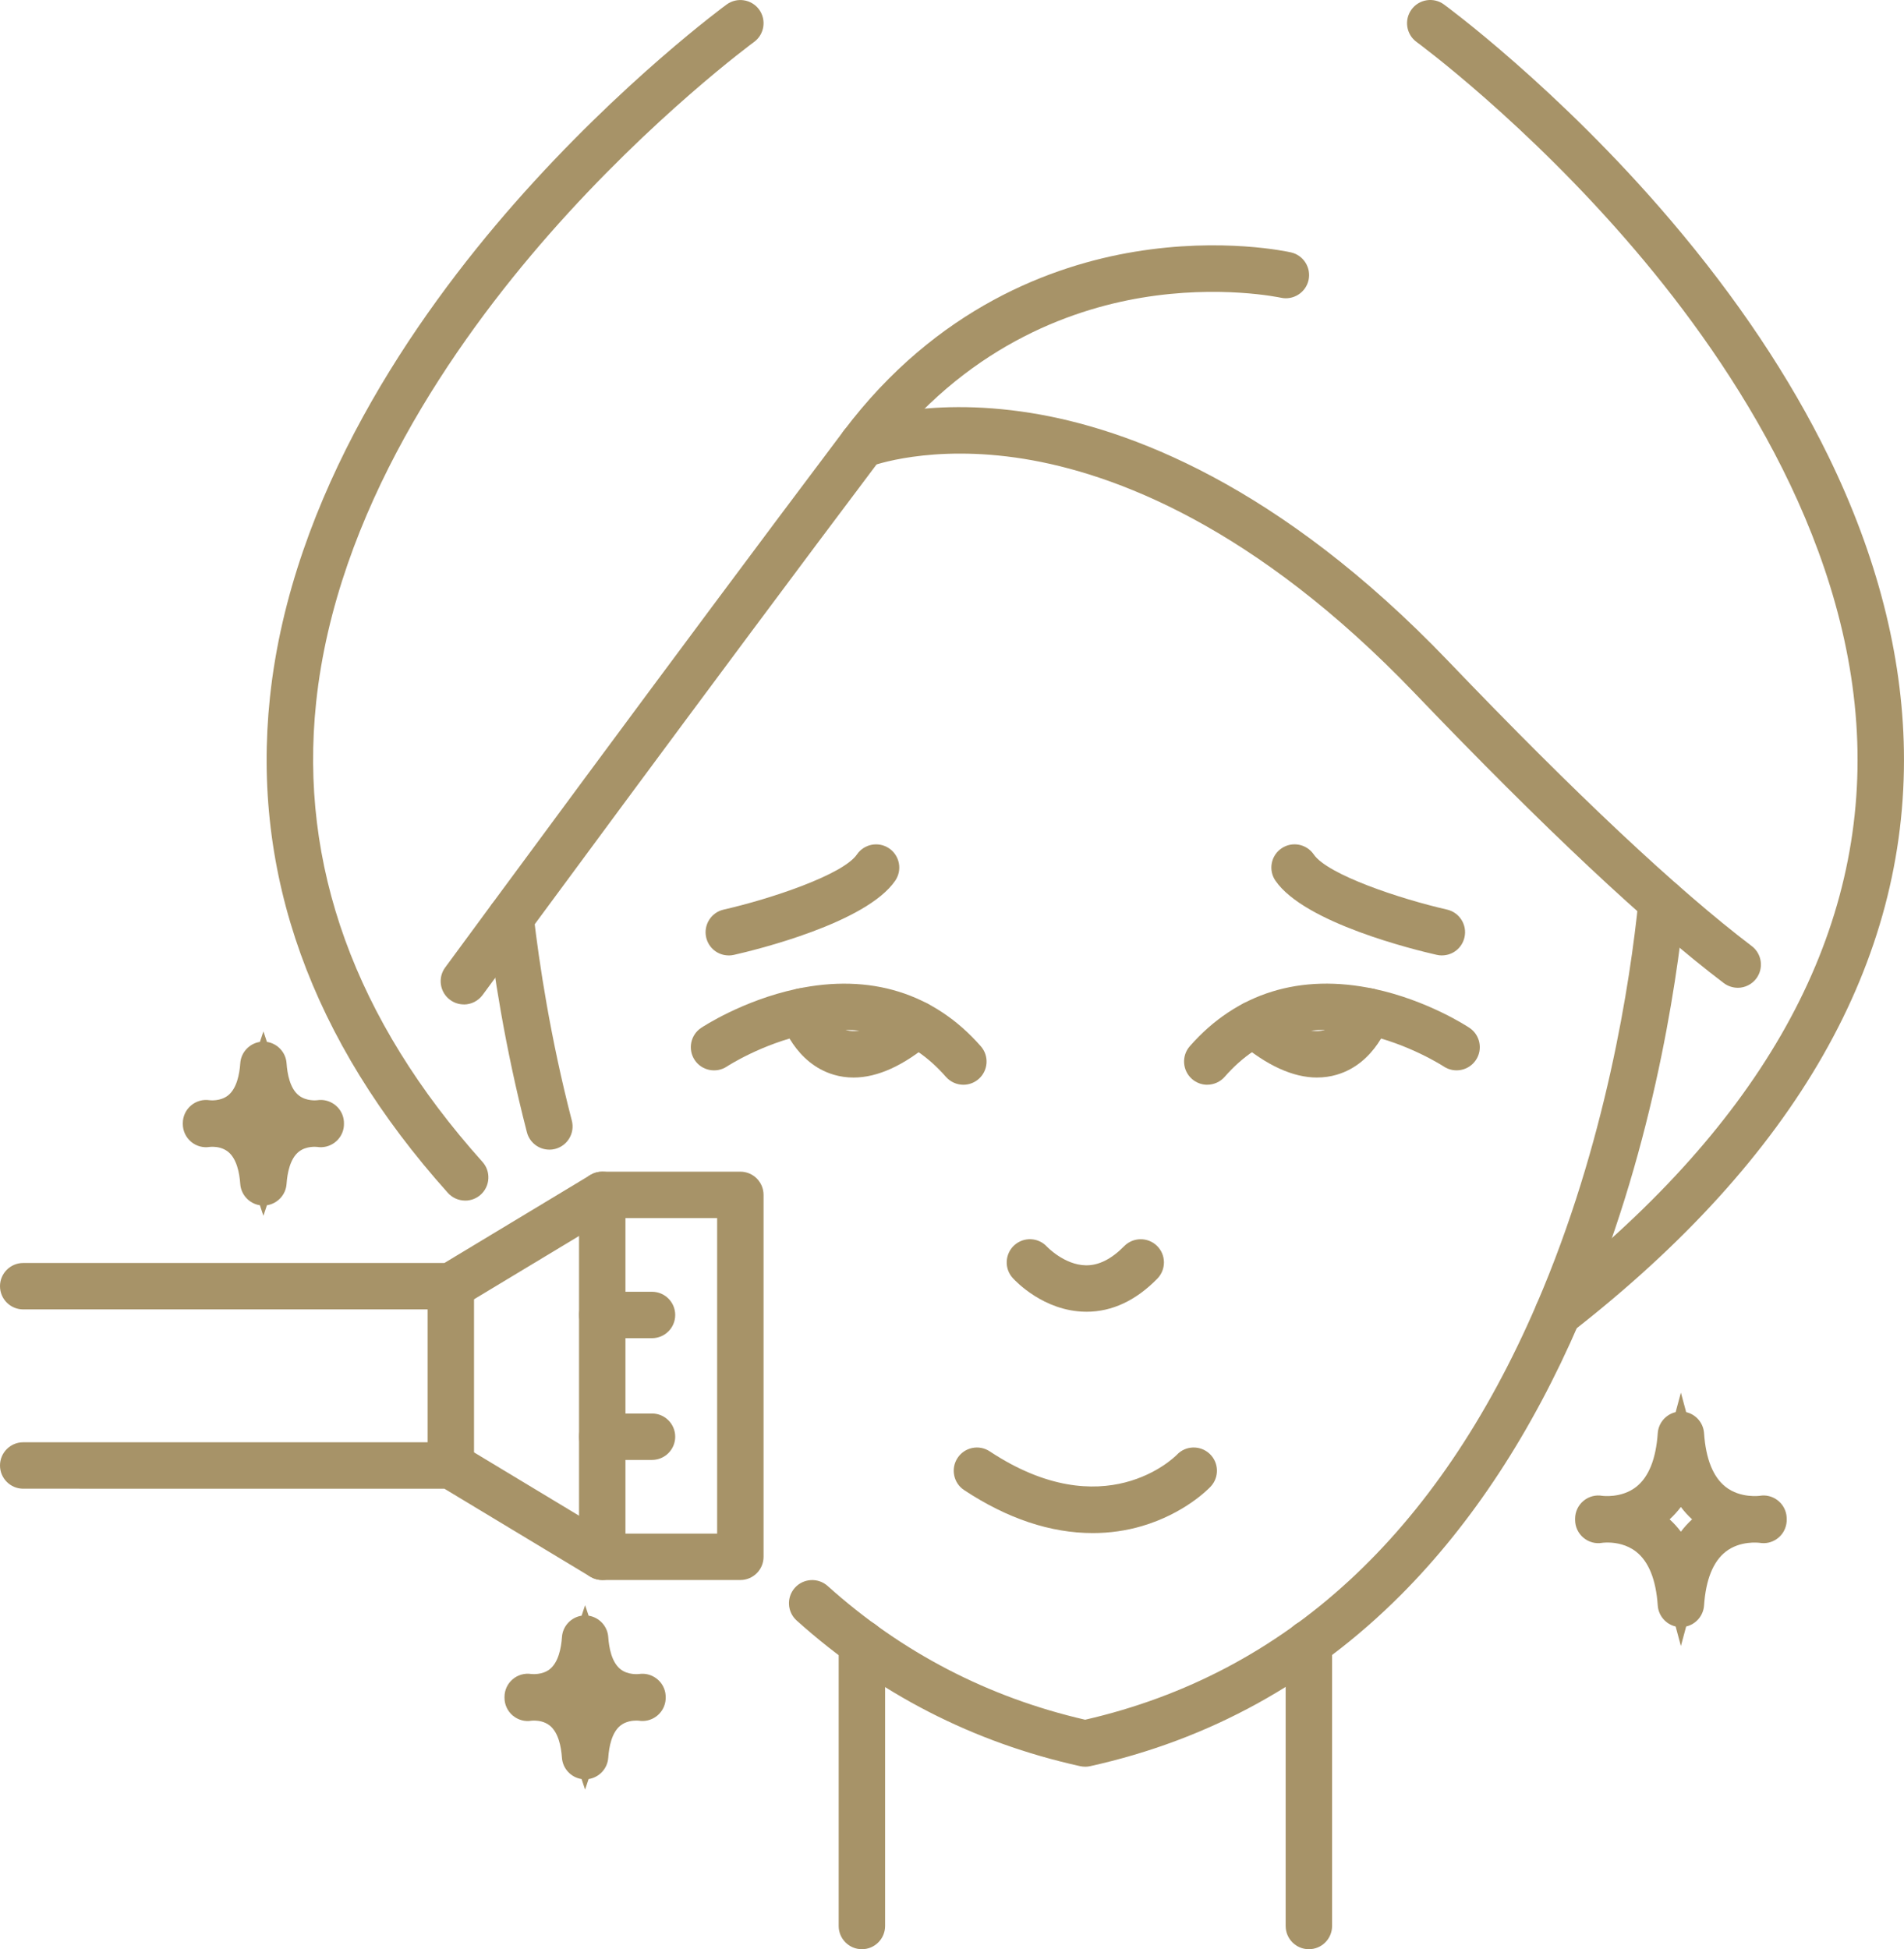 <svg xmlns="http://www.w3.org/2000/svg" id="Ebene_2" viewBox="0 0 615.32 629.91"><defs><style>.cls-1{fill:#a79368;}</style></defs><g id="_&#x143;&#xEB;&#xEE;&#xE9;_3"><path class="cls-1" d="M150.32,381.98c-.41,0-.82-.17-1.12-.5-43-47.99-61.84-100.3-55.99-155.5,6.77-63.89,45.89-120.23,77.53-156.24C204.96,30.77,238.05,6.53,238.38,6.29c.67-.49,1.61-.34,2.1.33.49.67.34,1.61-.33,2.1-.33.24-33.19,24.32-67.2,63.06-31.33,35.68-70.07,91.45-76.75,154.54-5.75,54.31,12.84,105.85,55.24,153.17.55.62.5,1.57-.12,2.12-.29.26-.64.38-1,.38Z"></path><path class="cls-1" d="M150.32,387.98c-2.13,0-4.17-.91-5.59-2.5-44.18-49.3-63.52-103.18-57.49-160.14,6.93-65.45,46.78-122.9,78.98-159.57C200.88,26.32,234.51,1.68,234.85,1.44c3.35-2.43,8.05-1.68,10.48,1.65,2.43,3.35,1.69,8.05-1.65,10.48-.32.24-32.77,24.07-66.22,62.16-30.75,35.03-68.78,89.69-75.29,151.21-5.56,52.55,12.52,102.53,53.75,148.54,1.34,1.49,2.01,3.42,1.9,5.42-.11,2-.99,3.84-2.48,5.18-1.37,1.23-3.15,1.91-5,1.91Z"></path><path class="cls-1" d="M503.46,425.98c-.45,0-.89-.2-1.18-.58-.51-.65-.39-1.6.26-2.11,69.92-54.46,104.83-115.25,103.76-180.67-1.1-67.08-40.43-127.09-73.23-165.62-35.6-41.81-71.37-68.03-71.72-68.29-.67-.49-.82-1.43-.33-2.1.49-.67,1.42-.82,2.1-.33.36.26,36.42,26.69,72.24,68.77,21.06,24.73,37.93,49.97,50.15,75,15.3,31.35,23.31,62.48,23.8,92.52,1.09,66.41-34.21,128.01-104.92,183.08-.27.21-.6.32-.92.32Z"></path><path class="cls-1" d="M503.46,431.98c-2.33,0-4.49-1.05-5.92-2.89-2.54-3.26-1.95-7.98,1.3-10.52,68.36-53.25,102.49-112.41,101.45-175.84-1.07-65.3-39.63-124.05-71.8-161.83-34.99-41.11-70.33-67.07-70.69-67.33-3.34-2.43-4.08-7.13-1.65-10.48,1.18-1.62,2.92-2.69,4.9-3,1.98-.31,3.97.17,5.59,1.35.36.26,36.96,27.06,73.27,69.73,21.38,25.12,38.53,50.77,50.97,76.26,15.69,32.15,23.9,64.13,24.41,95.05,1.12,68.4-34.96,131.62-107.23,187.92-1.32,1.02-2.95,1.58-4.61,1.58Z"></path><path class="cls-1" d="M177.54,365.52c-.67,0-1.28-.45-1.45-1.12-7.1-27.44-10.76-51.9-12.58-67.59-.1-.82.49-1.57,1.32-1.66.82-.09,1.57.49,1.66,1.32,1.81,15.6,5.44,39.91,12.5,67.18.21.8-.27,1.62-1.08,1.83-.13.03-.25.05-.38.05Z"></path><path class="cls-1" d="M177.54,371.52c-3.42,0-6.4-2.31-7.26-5.62-7.18-27.77-10.89-52.52-12.73-68.4-.48-4.11,2.48-7.84,6.58-8.31,4.12-.47,7.84,2.49,8.32,6.58,1.79,15.41,5.38,39.43,12.35,66.37.5,1.94.22,3.96-.8,5.69-1.02,1.73-2.65,2.95-4.59,3.46-.62.16-1.25.24-1.88.24Z"></path><path class="cls-1" d="M350.69,564.94c-.11,0-.22-.01-.32-.04-33.5-7.41-63.41-22.78-88.9-45.67-.62-.55-.67-1.5-.11-2.12.55-.62,1.5-.67,2.12-.11,25.01,22.47,54.36,37.58,87.22,44.9,67.43-15.01,118.36-61.44,151.39-138.01,22.72-52.65,30.7-105.67,33.44-132.59.08-.83.82-1.41,1.64-1.34.82.08,1.42.82,1.34,1.64-2.76,27.09-10.79,80.45-33.67,133.48-14.94,34.65-33.92,63.63-56.4,86.16-27.32,27.37-60.09,45.42-97.42,53.67-.11.02-.22.04-.32.04Z"></path><path class="cls-1" d="M350.69,570.93c-.54,0-1.08-.06-1.61-.17-34.54-7.64-65.36-23.48-91.62-47.07-3.08-2.76-3.33-7.52-.57-10.59,2.76-3.07,7.51-3.33,10.59-.57,23.91,21.48,51.9,36.01,83.21,43.22,64.8-14.88,113.87-60.04,145.88-134.24,22.4-51.92,30.28-104.25,32.98-130.82.41-4.05,4.06-7.06,8.13-6.71,2.08.21,3.88,1.18,5.14,2.73,1.27,1.55,1.85,3.51,1.65,5.5-2.79,27.43-10.94,81.48-34.13,135.24-15.24,35.34-34.65,64.96-57.67,88.02-28.14,28.19-61.91,46.79-100.37,55.29-.53.12-1.08.18-1.62.18Z"></path><path class="cls-1" d="M149.92,318.59c-.31,0-.62-.09-.89-.29-.67-.49-.81-1.43-.32-2.1.73-1,74.08-100.8,128.75-173.38,28.87-38.32,64.95-51.35,90.14-55.53,27.29-4.53,47.45-.07,48.29.13.81.18,1.31.99,1.13,1.79-.18.81-.99,1.31-1.79,1.13-.2-.05-20.52-4.53-47.26-.07-24.61,4.11-59.88,16.87-88.12,54.35-54.67,72.57-128,172.35-128.73,173.35-.29.4-.75.61-1.21.61Z"></path><path class="cls-1" d="M149.92,324.59c-1.61,0-3.14-.5-4.44-1.45-1.62-1.19-2.67-2.93-2.98-4.91-.3-1.98.18-3.96,1.37-5.58,3.02-4.11,74.59-101.48,128.8-173.44,30.06-39.9,67.68-53.48,93.95-57.84,28.45-4.72,49.71,0,50.61.2,4.03.92,6.56,4.95,5.65,8.98-.91,4.02-4.93,6.56-8.96,5.66-.2-.04-19.65-4.23-44.96,0-23.54,3.93-57.27,16.15-84.31,52.05-53.59,71.14-125.62,169.12-128.66,173.25-1.44,1.96-3.7,3.1-6.08,3.1Z"></path><path class="cls-1" d="M561.6,313.21c-.32,0-.63-.1-.91-.3-24.34-18.46-57.67-49.73-99.06-92.96-53.01-55.34-99.79-72.73-129.71-77.58-32.36-5.24-52.49,2.67-52.69,2.75-.77.31-1.64-.06-1.95-.83-.31-.77.06-1.64.83-1.95.84-.34,20.94-8.28,54.07-2.97,30.42,4.88,77.95,22.46,131.63,78.5,41.29,43.11,74.5,74.27,98.71,92.64.66.5.79,1.44.29,2.1-.3.39-.74.59-1.2.59Z"></path><path class="cls-1" d="M561.6,319.21c-1.62,0-3.23-.54-4.53-1.52-24.6-18.65-58.16-50.14-99.78-93.59-51.86-54.14-97.33-71.11-126.34-75.81-30.26-4.9-49.34,2.33-49.53,2.41-3.8,1.53-8.17-.34-9.72-4.16-1.55-3.83.31-8.21,4.14-9.76.9-.37,22.5-8.9,57.27-3.33,31.33,5.02,80.18,23.03,135.01,80.28,41.07,42.88,74.04,73.83,98,92.01,3.29,2.5,3.94,7.21,1.44,10.51-1.41,1.86-3.64,2.97-5.98,2.97Z"></path><path class="cls-1" d="M235.52,302.76c-.68,0-1.3-.47-1.46-1.17-.18-.81.32-1.61,1.13-1.79.39-.09,38.96-8.96,46.69-20.28.47-.68,1.4-.86,2.08-.39.68.47.86,1.4.39,2.08-8.4,12.29-46.87,21.14-48.51,21.51-.11.03-.22.04-.33.04Z"></path><path class="cls-1" d="M235.52,308.76c-3.52,0-6.53-2.4-7.31-5.84-.91-4.03,1.62-8.06,5.65-8.97,15.2-3.46,38.6-11.28,43.07-17.82,2.33-3.41,7.01-4.29,10.42-1.96,1.65,1.13,2.77,2.84,3.14,4.81.37,1.97-.05,3.96-1.18,5.62-9.34,13.68-45.06,22.38-52.13,23.98-.54.12-1.1.19-1.66.19Z"></path><path class="cls-1" d="M311.34,344.55c-.42,0-.83-.17-1.13-.51-12.99-14.81-30.1-20.08-50.87-15.67-15.66,3.33-27.63,11.21-27.74,11.29-.69.46-1.62.27-2.08-.42-.46-.69-.27-1.62.42-2.08.5-.33,12.49-8.24,28.7-11.7,21.64-4.63,40.26,1.12,53.84,16.61.55.62.48,1.57-.14,2.12-.28.25-.64.37-.99.37Z"></path><path class="cls-1" d="M311.34,350.55c-2.16,0-4.21-.93-5.64-2.55-11.61-13.24-26.37-17.74-45.12-13.76-14.37,3.05-25.56,10.34-25.68,10.42-3.44,2.28-8.1,1.34-10.39-2.09-2.29-3.44-1.36-8.11,2.08-10.4.54-.36,13.47-8.88,30.77-12.58,23.89-5.11,44.5,1.3,59.61,18.52,2.73,3.11,2.42,7.85-.69,10.58-1.38,1.21-3.13,1.86-4.95,1.86Z"></path><path class="cls-1" d="M275.84,342.22c-1.61,0-3.17-.22-4.66-.66-9.71-2.85-13.15-13.81-13.3-14.27-.24-.79.2-1.63,1-1.87.79-.24,1.63.2,1.87,1h0c.03.1,3.14,9.9,11.29,12.28,6.35,1.85,14.17-1.13,23.25-8.84.63-.54,1.58-.46,2.11.17.54.63.46,1.58-.17,2.11-7.9,6.71-15.07,10.09-21.39,10.09Z"></path><path class="cls-1" d="M275.84,348.22c-2.18,0-4.31-.3-6.35-.9-12.57-3.68-16.89-16.8-17.35-18.28-.58-1.91-.39-3.94.55-5.71.94-1.77,2.52-3.07,4.44-3.65,3.95-1.2,8.15,1.03,9.36,4.98,0,0,2.37,6.85,7.23,8.27,4.17,1.22,10.45-1.5,17.68-7.66,3.15-2.68,7.9-2.29,10.57.86,1.3,1.52,1.92,3.46,1.76,5.46-.16,2-1.09,3.81-2.62,5.11-8.99,7.64-17.49,11.52-25.27,11.52ZM255.02,328.17s.01.04.02.05c0-.02-.01-.04-.02-.05Z"></path><path class="cls-1" d="M465.97,302.76c-.11,0-.22-.01-.33-.04-1.63-.37-40.11-9.23-48.51-21.51-.47-.68-.29-1.62.39-2.08.68-.47,1.62-.29,2.08.39,7.74,11.32,46.3,20.19,46.69,20.28.81.18,1.31.99,1.13,1.79-.16.7-.78,1.17-1.46,1.17Z"></path><path class="cls-1" d="M465.97,308.76c-.56,0-1.12-.06-1.66-.19-7.07-1.6-42.79-10.3-52.13-23.98-1.13-1.65-1.55-3.65-1.18-5.62.37-1.97,1.49-3.68,3.14-4.81,3.42-2.33,8.09-1.45,10.42,1.96,4.47,6.54,27.88,14.36,43.07,17.82,4.03.92,6.57,4.94,5.65,8.97-.78,3.44-3.79,5.84-7.31,5.84Z"></path><path class="cls-1" d="M390.15,344.55c-.35,0-.7-.12-.99-.37-.62-.55-.68-1.49-.14-2.12,13.59-15.49,32.2-21.23,53.84-16.61,16.2,3.46,28.19,11.37,28.7,11.7.69.46.88,1.39.42,2.08-.46.69-1.39.88-2.08.42-.12-.08-12.08-7.96-27.74-11.29-20.77-4.41-37.88.86-50.87,15.67-.3.34-.71.51-1.13.51Z"></path><path class="cls-1" d="M390.15,350.55c-1.82,0-3.57-.66-4.94-1.86-3.11-2.74-3.42-7.48-.7-10.59,15.11-17.22,35.72-23.63,59.61-18.52,17.3,3.69,30.23,12.22,30.77,12.58,3.44,2.29,4.38,6.96,2.08,10.4-2.3,3.44-6.95,4.37-10.39,2.09-.11-.07-11.3-7.36-25.68-10.42-18.75-3.98-33.51.52-45.12,13.76-1.42,1.62-3.48,2.55-5.64,2.55Z"></path><path class="cls-1" d="M425.65,342.22c-6.32,0-13.49-3.38-21.39-10.09-.63-.54-.71-1.48-.17-2.11s1.48-.71,2.11-.17c9.08,7.72,16.9,10.7,23.25,8.84,8.15-2.38,11.26-12.18,11.29-12.28.24-.79,1.08-1.23,1.87-.99.79.24,1.24,1.08,1,1.87-.14.46-3.59,11.43-13.3,14.27-1.5.44-3.05.66-4.66.66Z"></path><path class="cls-1" d="M425.65,348.22c-7.78,0-16.28-3.88-25.28-11.52-1.53-1.3-2.46-3.11-2.62-5.11-.16-2,.46-3.94,1.76-5.46,1.3-1.53,3.11-2.45,5.11-2.62,2-.16,3.94.47,5.47,1.76,7.34,6.24,13.45,8.88,17.68,7.65,4.86-1.42,7.23-8.27,7.25-8.34,1.19-3.87,5.38-6.1,9.31-4.92,3.99,1.23,6.22,5.42,5.01,9.37-.45,1.48-4.78,14.6-17.35,18.28-2.04.6-4.17.9-6.35.9ZM402.31,334.42s0,0,0,0c0,0,0,0,0,0Z"></path><path class="cls-1" d="M351.11,417.9c-.14,0-.27,0-.41,0-10.94-.21-18.65-8.57-18.97-8.92-.56-.61-.51-1.56.1-2.12s1.56-.51,2.12.1c.1.11,7.22,7.77,16.83,7.94,5.85.12,11.51-2.58,16.8-7.98.58-.59,1.53-.6,2.12-.02.59.58.6,1.53.02,2.12-5.78,5.9-12.04,8.89-18.61,8.89Z"></path><path class="cls-1" d="M351.11,423.9h-.5c-13.32-.26-22.35-9.81-23.33-10.9-1.34-1.48-2.03-3.4-1.93-5.4.1-2,.97-3.85,2.45-5.19,3.06-2.78,7.81-2.55,10.59.51,0,0,5.59,5.86,12.49,5.98,4.14.09,8.31-2,12.41-6.18,2.9-2.95,7.66-3,10.61-.11,1.43,1.4,2.23,3.27,2.25,5.28.02,2-.74,3.89-2.14,5.33-6.94,7.09-14.65,10.69-22.9,10.69ZM329.54,411.03s.06.06.08.09c-.03-.03-.06-.06-.08-.09Z"></path><path class="cls-1" d="M353.16,489.43c-10.39,0-23.38-3.05-38.28-12.9-.69-.46-.88-1.39-.42-2.08.46-.69,1.39-.88,2.08-.42,41.63,27.51,67.89.5,68.15.22.57-.6,1.52-.63,2.12-.06.6.57.63,1.52.06,2.12-.29.3-7.15,7.47-19.52,11.11-3.93,1.16-8.7,2.01-14.2,2.01Z"></path><path class="cls-1" d="M353.16,495.43c-13.64,0-27.64-4.67-41.58-13.89-1.67-1.1-2.81-2.79-3.21-4.76-.4-1.96-.01-3.96,1.09-5.63,1.1-1.67,2.79-2.82,4.76-3.22,1.96-.4,3.97-.01,5.64,1.1,36.91,24.39,59.58,2.02,60.52,1.05,2.79-2.96,7.54-3.09,10.55-.26,3.01,2.84,3.15,7.59.31,10.6-.84.89-8.54,8.73-22.19,12.75-5.09,1.5-10.44,2.26-15.89,2.26ZM313.23,479.03s0,0,.01,0c0,0,0,0-.01,0ZM389.05,478.37s-.07.07-.16.16c.06-.05.11-.11.16-.16Z"></path><path class="cls-1" d="M278.54,623.91c-.83,0-1.5-.67-1.5-1.5v-91.34c0-.83.67-1.5,1.5-1.5s1.5.67,1.5,1.5v91.34c0,.83-.67,1.5-1.5,1.5Z"></path><path class="cls-1" d="M278.54,629.91c-4.14,0-7.5-3.36-7.5-7.5v-91.34c0-4.14,3.36-7.5,7.5-7.5s7.5,3.36,7.5,7.5v91.34c0,4.14-3.36,7.5-7.5,7.5Z"></path><path class="cls-1" d="M422.99,623.91c-.83,0-1.5-.67-1.5-1.5v-91.34c0-.83.67-1.5,1.5-1.5s1.5.67,1.5,1.5v91.34c0,.83-.67,1.5-1.5,1.5Z"></path><path class="cls-1" d="M422.99,629.91c-4.14,0-7.5-3.36-7.5-7.5v-91.34c0-4.14,3.36-7.5,7.5-7.5s7.5,3.36,7.5,7.5v91.34c0,4.14-3.36,7.5-7.5,7.5Z"></path><path class="cls-1" d="M239.26,504.6h-44.62c-.27,0-.54-.07-.77-.22l-48.59-29.29H7.5c-.83,0-1.5-.67-1.5-1.5s.67-1.5,1.5-1.5h138.19c.27,0,.54.07.77.22l48.59,29.29h42.71v-113.96h-42.71l-48.59,29.29c-.23.14-.5.22-.77.22H7.5c-.83,0-1.5-.67-1.5-1.5s.67-1.5,1.5-1.5h137.77l48.59-29.29c.23-.14.5-.22.77-.22h44.62c.83,0,1.5.67,1.5,1.5v116.96c0,.83-.67,1.5-1.5,1.5Z"></path><path class="cls-1" d="M239.26,510.6h-44.62c-1.37,0-2.71-.38-3.88-1.08l-47.15-28.43H7.5c-4.14,0-7.5-3.36-7.5-7.5s3.36-7.5,7.5-7.5h138.19c1.37,0,2.71.38,3.88,1.08l47.15,28.43h35.04v-101.96h-35.04l-47.16,28.43c-1.16.7-2.5,1.08-3.87,1.08H7.5c-4.14,0-7.5-3.36-7.5-7.5s3.36-7.5,7.5-7.5h136.11l47.16-28.43c1.16-.7,2.5-1.08,3.87-1.08h44.62c4.14,0,7.5,3.36,7.5,7.5v116.96c0,4.14-3.36,7.5-7.5,7.5Z"></path><path class="cls-1" d="M194.63,504.6c-.83,0-1.5-.67-1.5-1.5v-116.96c0-.83.67-1.5,1.5-1.5s1.5.67,1.5,1.5v116.96c0,.83-.67,1.5-1.5,1.5Z"></path><path class="cls-1" d="M194.63,510.6c-4.14,0-7.5-3.36-7.5-7.5v-116.96c0-4.14,3.36-7.5,7.5-7.5s7.5,3.36,7.5,7.5v116.96c0,4.14-3.36,7.5-7.5,7.5Z"></path><path class="cls-1" d="M145.69,475.09c-.83,0-1.5-.67-1.5-1.5v-57.94c0-.83.67-1.5,1.5-1.5s1.5.67,1.5,1.5v57.94c0,.83-.67,1.5-1.5,1.5Z"></path><path class="cls-1" d="M145.69,481.09c-4.14,0-7.5-3.36-7.5-7.5v-57.94c0-4.14,3.36-7.5,7.5-7.5s7.5,3.36,7.5,7.5v57.94c0,4.14-3.36,7.5-7.5,7.5Z"></path><path class="cls-1" d="M210.71,426.45h-16.07c-.83,0-1.5-.67-1.5-1.5s.67-1.5,1.5-1.5h16.07c.83,0,1.5.67,1.5,1.5s-.67,1.5-1.5,1.5Z"></path><path class="cls-1" d="M210.71,432.45h-16.07c-4.14,0-7.5-3.36-7.5-7.5s3.36-7.5,7.5-7.5h16.07c4.14,0,7.5,3.36,7.5,7.5s-3.36,7.5-7.5,7.5Z"></path><path class="cls-1" d="M210.71,465.79h-16.07c-.83,0-1.5-.67-1.5-1.5s.67-1.5,1.5-1.5h16.07c.83,0,1.5.67,1.5,1.5s-.67,1.5-1.5,1.5Z"></path><path class="cls-1" d="M210.71,471.79h-16.07c-4.14,0-7.5-3.36-7.5-7.5s3.36-7.5,7.5-7.5h16.07c4.14,0,7.5,3.36,7.5,7.5s-3.36,7.5-7.5,7.5Z"></path><path class="cls-1" d="M543.22,519.81c-.79,0-1.44-.61-1.5-1.4-.69-10.11-3.81-17.41-9.28-21.69-4.42-3.46-9.45-4.18-12.59-4.24-.26,0-.51,0-.75,0-1.41.02-2.29.17-2.32.17-.44.08-.88-.04-1.22-.33-.34-.29-.54-.71-.54-1.15v-.4c0-.44.2-.86.54-1.15s.79-.4,1.22-.33c.08.02,8.7,1.41,15.69-4.09,5.45-4.28,8.56-11.57,9.25-21.67.05-.79.71-1.4,1.5-1.4s1.44.61,1.5,1.4c.69,10.09,3.8,17.38,9.25,21.67,6.99,5.5,15.61,4.1,15.69,4.09.82-.14,1.59.41,1.73,1.22.03.15.03.3,0,.45.02.15.02.31,0,.46-.14.82-.92,1.37-1.73,1.22h0c-.09-.02-8.7-1.41-15.69,4.09-5.45,4.28-8.56,11.57-9.25,21.67-.05.79-.71,1.4-1.5,1.4ZM528.19,490.99c2.02.74,4.1,1.82,6.1,3.38,4.25,3.33,7.23,8.17,8.93,14.46,1.69-6.29,4.68-11.14,8.93-14.46,2-1.56,4.08-2.64,6.1-3.38-2.02-.74-4.1-1.82-6.1-3.38-4.25-3.33-7.23-8.17-8.93-14.46-1.69,6.29-4.68,11.14-8.93,14.46-2,1.56-4.08,2.64-6.1,3.38Z"></path><path class="cls-1" d="M543.22,531.93l-1.7-6.31c-3.14-.73-5.55-3.45-5.78-6.79-.57-8.34-2.92-14.19-6.99-17.38-2.99-2.34-6.48-2.91-8.91-2.96-.25,0-.49,0-.72,0-.85.02-1.37.09-1.37.1-2.11.37-4.34-.23-6.04-1.66-1.7-1.43-2.68-3.52-2.68-5.75v-.4c0-2.22.98-4.31,2.68-5.74,1.69-1.42,3.91-2.03,6.09-1.65h0s6.21.86,10.97-2.89c4.06-3.19,6.4-9.03,6.97-17.36.23-3.34,2.65-6.06,5.78-6.79l1.7-6.31,1.7,6.31c3.14.73,5.55,3.45,5.78,6.79.57,8.33,2.92,14.17,6.97,17.36,4.77,3.75,10.99,2.89,11.05,2.88,3.99-.68,7.87,2.06,8.58,6.12.08.48.12.97.11,1.46.02.5-.02,1.01-.11,1.51-.35,1.99-1.45,3.72-3.1,4.87-1.61,1.13-3.56,1.57-5.5,1.25-.36-.05-6.38-.78-11.03,2.88-4.06,3.19-6.4,9.03-6.97,17.36-.23,3.34-2.65,6.06-5.78,6.79l-1.7,6.31ZM570.66,495.23s-.02,0-.04,0c.01,0,.03,0,.04,0ZM539.58,490.99c1.33,1.21,2.54,2.54,3.63,4,1.1-1.46,2.31-2.79,3.63-4-1.33-1.21-2.54-2.54-3.63-4-1.1,1.46-2.31,2.79-3.63,4ZM570.66,486.75s.05,0,.07.01h-.07Z"></path><path class="cls-1" d="M189.08,569.01c-.79,0-1.44-.61-1.5-1.4-.47-6.89-2.58-11.84-6.27-14.73-2.96-2.32-6.33-2.81-8.44-2.85-.2,0-.39,0-.57,0-.92.02-1.49.11-1.51.12-.44.08-.88-.04-1.22-.33-.34-.29-.54-.71-.54-1.15v-.28c0-.44.2-.86.54-1.15s.79-.4,1.22-.33c.05,0,5.85.94,10.54-2.75,3.67-2.89,5.77-7.84,6.24-14.71.05-.79.71-1.4,1.5-1.4s1.44.61,1.5,1.4c.47,6.87,2.57,11.82,6.24,14.71,4.69,3.69,10.49,2.76,10.55,2.75.82-.13,1.59.41,1.73,1.22.02.13.03.26.02.38.01.13,0,.27-.02.41-.14.81-.92,1.35-1.73,1.22-.09-.01-5.87-.93-10.55,2.75-3.67,2.89-5.77,7.84-6.24,14.71-.05.79-.71,1.4-1.5,1.4ZM179.86,548.54c1.1.49,2.22,1.14,3.3,1.99,2.69,2.11,4.67,5.05,5.92,8.81,1.25-3.76,3.23-6.71,5.92-8.81,1.08-.85,2.2-1.49,3.3-1.99-1.1-.49-2.22-1.14-3.3-1.99-2.69-2.11-4.67-5.05-5.92-8.81-1.25,3.76-3.23,6.71-5.92,8.81-1.08.85-2.2,1.49-3.3,1.99Z"></path><path class="cls-1" d="M189.08,578.32l-1.13-3.4c-3.41-.52-6.11-3.37-6.35-6.9-.24-3.52-1.13-8.18-3.98-10.42-1.57-1.23-3.44-1.53-4.77-1.57-.18,0-.35,0-.51,0-.38.01-.61.04-.61.04-2.09.37-4.31-.24-6.01-1.66-1.7-1.43-2.68-3.52-2.68-5.75v-.28c0-2.22.98-4.31,2.68-5.74,1.66-1.39,3.82-2,5.97-1.67.22.02,3.51.38,5.95-1.53,2.84-2.24,3.73-6.9,3.97-10.41.24-3.54,2.94-6.38,6.35-6.9l1.13-3.4,1.13,3.4c3.41.52,6.11,3.37,6.35,6.9.24,3.51,1.12,8.17,3.97,10.41,2.43,1.91,5.71,1.56,5.93,1.54,4.03-.62,7.86,2.13,8.55,6.13.08.46.11.91.11,1.35.01.5-.02,1-.11,1.49-.71,4.04-4.57,6.78-8.62,6.11.01.02-.28-.04-.77-.03-1.14,0-3.34.2-5.09,1.58-2.84,2.24-3.73,6.9-3.97,10.41-.24,3.54-2.94,6.38-6.35,6.9l-1.13,3.4ZM169.89,552.85c.07.01.14.02.21.03-.09-.01-.16-.02-.21-.03ZM208.29,552.85s-.06,0-.09.01c.03,0,.06,0,.09-.01h0ZM169.9,544.22s-.08.01-.12.02c.04,0,.08-.01.12-.02ZM208.11,544.2c.07,0,.13.02.17.02-.06,0-.11-.02-.17-.02Z"></path><path class="cls-1" d="M85.12,383.58h0c-.79,0-1.44-.61-1.5-1.4-.47-6.89-2.58-11.84-6.27-14.73-2.98-2.33-6.36-2.81-8.47-2.85-.18,0-.34,0-.5,0-.94.02-1.52.11-1.54.12-.44.08-.88-.04-1.22-.33s-.54-.71-.54-1.15v-.28c0-.44.2-.86.54-1.15.34-.29.79-.4,1.22-.33.05,0,5.85.94,10.54-2.75,3.67-2.89,5.77-7.84,6.24-14.71.05-.79.71-1.4,1.5-1.4s1.44.61,1.5,1.4c.47,6.87,2.57,11.82,6.24,14.71,4.69,3.69,10.49,2.76,10.55,2.75.82-.13,1.59.41,1.73,1.22.02.13.03.26.02.38.01.13,0,.27-.02.41-.14.81-.91,1.36-1.73,1.22-.1-.02-5.87-.93-10.55,2.75-3.67,2.89-5.77,7.84-6.24,14.71-.05.79-.71,1.4-1.5,1.4ZM75.9,363.1c1.1.49,2.22,1.14,3.3,1.99,2.69,2.11,4.67,5.05,5.92,8.81,1.25-3.76,3.23-6.71,5.92-8.81,1.08-.85,2.2-1.49,3.3-1.99-1.11-.49-2.22-1.14-3.3-1.99-2.69-2.11-4.67-5.05-5.92-8.81-1.25,3.76-3.23,6.71-5.92,8.81-1.08.85-2.2,1.49-3.3,1.99Z"></path><path class="cls-1" d="M85.12,392.89l-1.13-3.4c-3.41-.52-6.11-3.37-6.35-6.9-.24-3.52-1.13-8.18-3.98-10.42-1.57-1.23-3.45-1.54-4.78-1.57-.16,0-.31,0-.47,0-.35,0-.58.03-.63.04-2.16.35-4.35-.25-6.02-1.66-1.7-1.43-2.68-3.52-2.68-5.74v-.28c0-2.22.98-4.31,2.68-5.74,1.67-1.4,3.84-2,5.99-1.67.24.03,3.51.37,5.93-1.54,2.84-2.24,3.73-6.9,3.97-10.41.24-3.54,2.94-6.38,6.35-6.9l1.13-3.4,1.13,3.4c3.41.52,6.11,3.37,6.35,6.9.24,3.51,1.12,8.17,3.97,10.41,2.43,1.91,5.7,1.57,5.92,1.54,4.03-.63,7.86,2.12,8.55,6.13.08.45.11.9.11,1.35.01.5-.02,1.01-.11,1.51-.71,4.02-4.54,6.75-8.56,6.1-.27-.03-3.51-.36-5.91,1.54-2.84,2.24-3.73,6.9-3.97,10.41-.24,3.54-2.94,6.38-6.35,6.9l-1.13,3.4ZM104.34,367.41s-.06,0-.1.01c.03,0,.07,0,.1-.01h0ZM65.85,367.41s.04,0,.06.01c-.02,0-.04,0-.06-.01ZM65.95,358.79s-.1.01-.14.02c.04,0,.09-.01.14-.02Z"></path></g></svg>